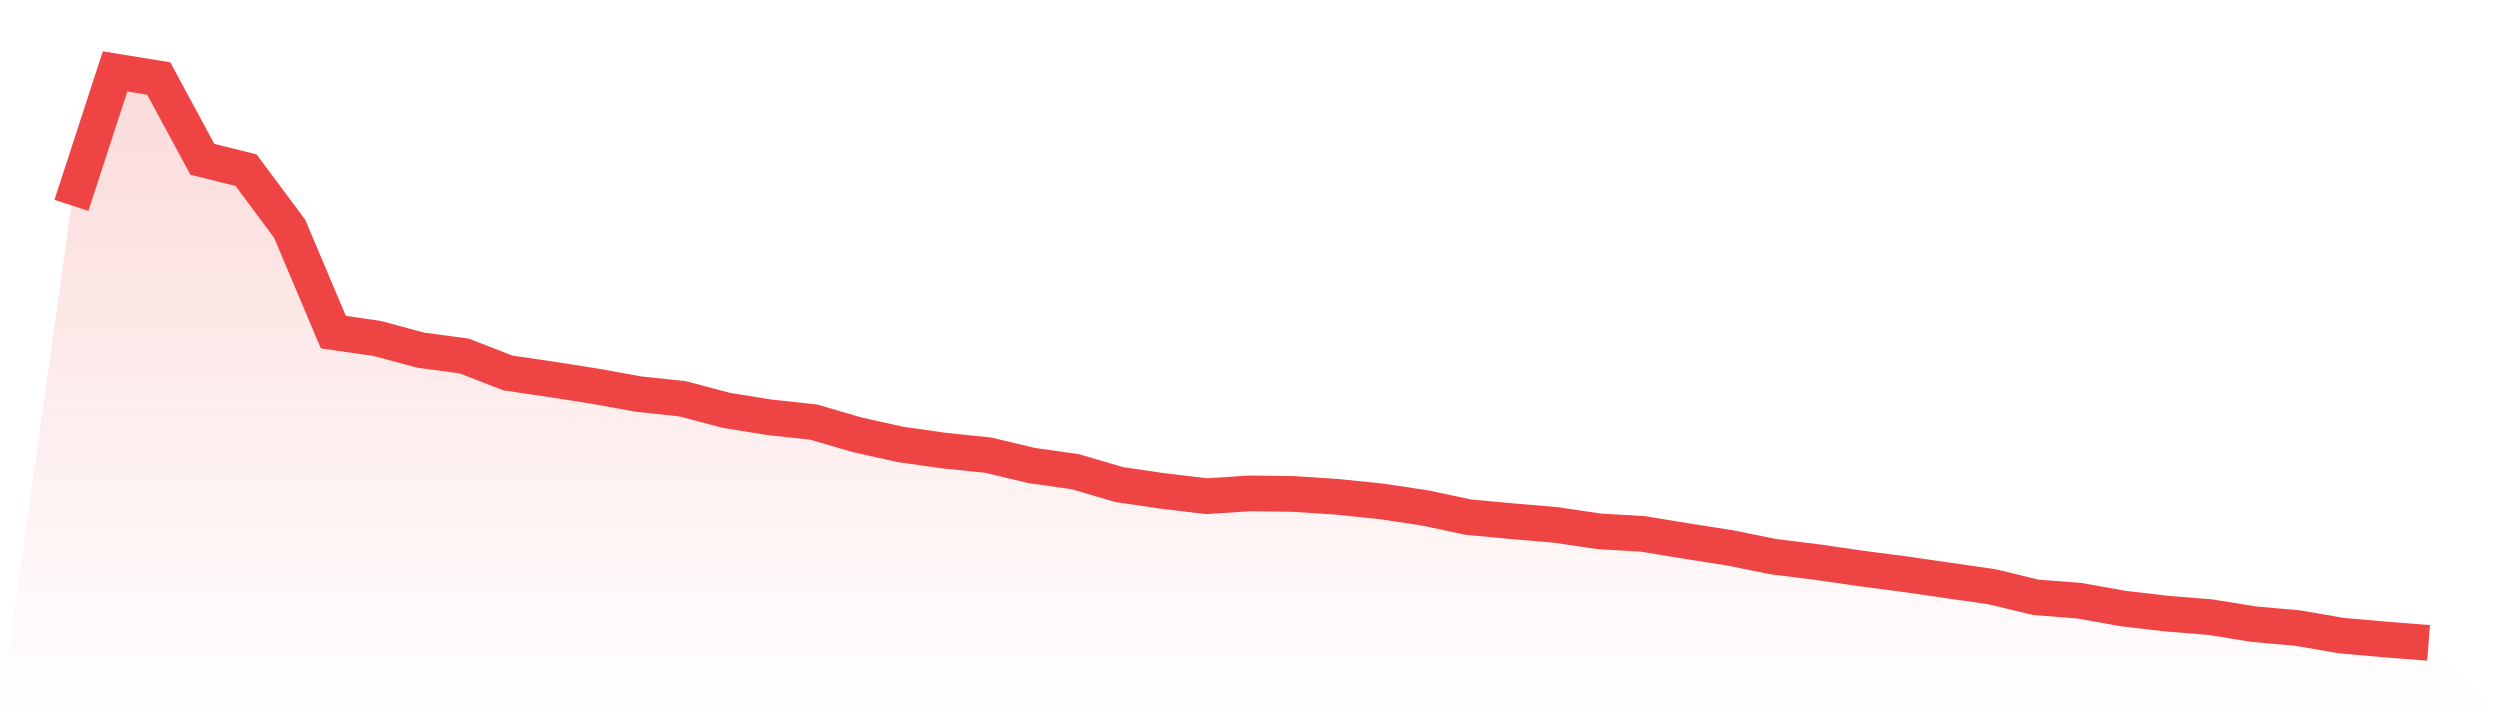<svg viewBox="0 0 140 40" xmlns="http://www.w3.org/2000/svg">
<defs>
<linearGradient id="gradient" x1="0" x2="0" y1="0" y2="1">
<stop offset="0%" stop-color="#ef4444" stop-opacity="0.2"/>
<stop offset="100%" stop-color="#ef4444" stop-opacity="0"/>
</linearGradient>
</defs>
<path d="M4,11.501 L4,11.501 L6.444,4 L8.889,4.398 L11.333,8.922 L13.778,9.528 L16.222,12.813 L18.667,18.601 L21.111,18.951 L23.556,19.609 L26,19.938 L28.444,20.888 L30.889,21.246 L33.333,21.63 L35.778,22.072 L38.222,22.331 L40.667,22.978 L43.111,23.372 L45.556,23.636 L48,24.348 L50.444,24.892 L52.889,25.236 L55.333,25.488 L57.778,26.069 L60.222,26.416 L62.667,27.136 L65.111,27.494 L67.556,27.786 L70,27.629 L72.444,27.662 L74.889,27.823 L77.333,28.075 L79.778,28.44 L82.222,28.959 L84.667,29.186 L87.111,29.394 L89.556,29.756 L92,29.898 L94.444,30.3 L96.889,30.684 L99.333,31.177 L101.778,31.48 L104.222,31.835 L106.667,32.153 L109.111,32.507 L111.556,32.858 L114,33.45 L116.444,33.64 L118.889,34.078 L121.333,34.363 L123.778,34.56 L126.222,34.955 L128.667,35.171 L131.111,35.594 L133.556,35.81 L136,36 L140,40 L0,40 z" fill="url(#gradient)"/>
<path d="M4,11.501 L4,11.501 L6.444,4 L8.889,4.398 L11.333,8.922 L13.778,9.528 L16.222,12.813 L18.667,18.601 L21.111,18.951 L23.556,19.609 L26,19.938 L28.444,20.888 L30.889,21.246 L33.333,21.63 L35.778,22.072 L38.222,22.331 L40.667,22.978 L43.111,23.372 L45.556,23.636 L48,24.348 L50.444,24.892 L52.889,25.236 L55.333,25.488 L57.778,26.069 L60.222,26.416 L62.667,27.136 L65.111,27.494 L67.556,27.786 L70,27.629 L72.444,27.662 L74.889,27.823 L77.333,28.075 L79.778,28.44 L82.222,28.959 L84.667,29.186 L87.111,29.394 L89.556,29.756 L92,29.898 L94.444,30.3 L96.889,30.684 L99.333,31.177 L101.778,31.48 L104.222,31.835 L106.667,32.153 L109.111,32.507 L111.556,32.858 L114,33.45 L116.444,33.64 L118.889,34.078 L121.333,34.363 L123.778,34.56 L126.222,34.955 L128.667,35.171 L131.111,35.594 L133.556,35.81 L136,36" fill="none" stroke="#ef4444" stroke-width="2"/>
</svg>